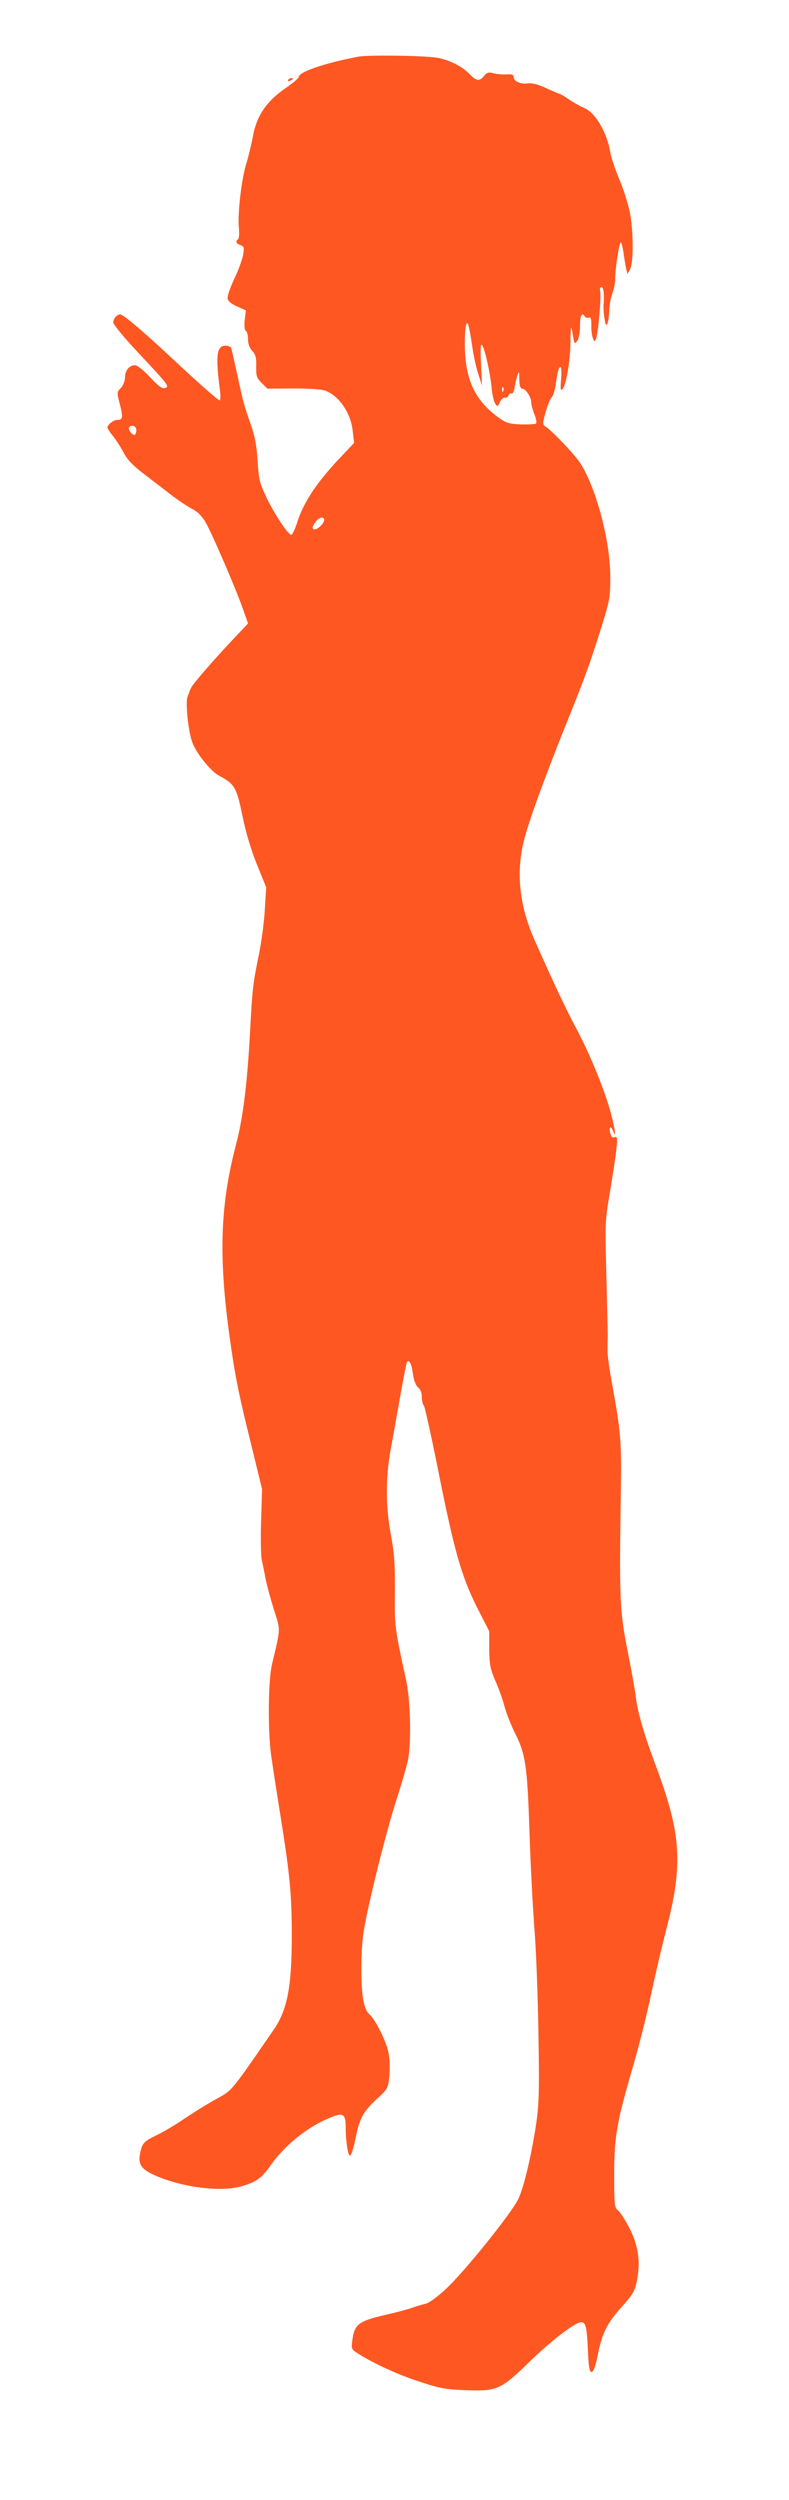 <?xml version="1.0" standalone="no"?>
<!DOCTYPE svg PUBLIC "-//W3C//DTD SVG 20010904//EN"
 "http://www.w3.org/TR/2001/REC-SVG-20010904/DTD/svg10.dtd">
<svg version="1.0" xmlns="http://www.w3.org/2000/svg"
 width="404pt" height="1280pt" viewBox="0 0 404 1280"
 preserveAspectRatio="xMidYMid meet">
<g transform="translate(0,1280) scale(0.1,-0.1)"
fill="#ff5722" stroke="none">
<path d="M1835 12510 c-172 -33 -305 -78 -305 -104 0 -6 -32 -33 -70 -59 -96
-66 -146 -140 -165 -245 -8 -42 -23 -104 -33 -137 -25 -77 -46 -259 -39 -330
3 -30 1 -57 -4 -60 -15 -10 -10 -23 12 -30 18 -6 20 -12 14 -48 -3 -23 -24
-80 -46 -126 -24 -52 -37 -91 -33 -103 3 -11 25 -28 50 -38 l43 -19 -6 -49
c-3 -32 -1 -52 6 -56 6 -4 11 -23 11 -43 0 -24 8 -45 22 -60 17 -19 21 -34 20
-79 -1 -50 2 -59 28 -85 l29 -29 133 1 c79 0 145 -4 163 -11 72 -27 132 -116
141 -207 l7 -61 -70 -74 c-123 -130 -190 -231 -223 -338 -10 -30 -22 -56 -28
-58 -14 -4 -86 103 -130 196 -32 67 -37 88 -43 182 -5 81 -13 125 -38 195 -18
50 -39 119 -46 155 -24 111 -47 214 -51 228 -2 6 -15 12 -29 12 -46 0 -52 -49
-29 -227 4 -29 3 -53 -1 -53 -8 0 -107 87 -249 220 -142 133 -245 220 -260
220 -18 0 -36 -21 -36 -42 0 -9 57 -79 128 -154 158 -169 160 -172 137 -181
-14 -5 -33 9 -76 55 -33 36 -66 62 -78 62 -29 0 -51 -27 -51 -63 0 -17 -9 -40
-21 -53 -21 -22 -21 -24 -5 -85 17 -67 15 -79 -14 -79 -19 0 -50 -25 -50 -39
0 -5 14 -26 31 -47 17 -22 41 -60 54 -85 16 -32 47 -64 101 -105 42 -32 104
-80 138 -106 33 -26 81 -58 105 -71 32 -16 54 -38 74 -72 33 -57 159 -349 193
-449 l24 -68 -63 -67 c-109 -115 -213 -235 -227 -260 -7 -13 -16 -37 -21 -53
-9 -34 5 -171 25 -227 18 -54 94 -149 135 -171 83 -44 92 -61 122 -205 17 -85
44 -175 74 -250 l48 -118 -7 -112 c-3 -62 -17 -166 -30 -231 -31 -150 -34
-177 -46 -404 -14 -258 -36 -436 -71 -568 -85 -326 -92 -595 -24 -1052 23
-157 41 -243 102 -490 l55 -225 -5 -161 c-3 -89 -1 -179 3 -200 5 -21 14 -66
20 -99 7 -33 26 -104 43 -158 34 -107 35 -89 -10 -277 -20 -82 -22 -338 -5
-465 7 -49 28 -187 47 -305 50 -312 59 -413 59 -620 0 -266 -23 -383 -95 -486
-216 -314 -210 -306 -284 -347 -39 -21 -113 -66 -165 -101 -52 -36 -121 -76
-153 -91 -61 -29 -70 -40 -80 -93 -10 -51 6 -77 65 -105 134 -63 335 -92 447
-63 77 20 111 43 153 104 78 113 207 214 329 257 47 17 59 6 59 -54 0 -75 12
-152 23 -148 6 2 18 42 28 90 20 102 39 136 112 203 52 48 54 51 61 115 3 39
2 89 -5 120 -12 60 -69 173 -100 198 -11 9 -23 38 -29 70 -13 70 -13 253 1
344 17 120 117 522 169 682 27 83 53 174 59 203 18 89 13 305 -9 407 -59 270
-60 280 -58 458 1 140 -3 193 -20 286 -27 142 -28 288 -3 431 11 58 33 183 50
279 17 96 33 176 35 178 12 13 24 -12 30 -60 5 -34 14 -59 26 -70 13 -10 20
-29 20 -50 0 -18 4 -37 10 -43 5 -5 38 -155 74 -334 82 -413 119 -540 198
-699 l63 -123 0 -92 c1 -79 5 -100 31 -161 17 -38 39 -99 48 -135 10 -36 34
-96 53 -134 54 -106 63 -168 74 -501 5 -165 17 -388 25 -495 9 -107 18 -350
21 -540 5 -290 3 -363 -11 -460 -24 -161 -62 -324 -91 -387 -31 -69 -276 -374
-373 -464 -41 -38 -86 -71 -101 -74 -14 -3 -46 -12 -71 -21 -25 -9 -82 -24
-126 -34 -149 -34 -169 -49 -180 -134 -6 -43 -5 -45 33 -69 80 -50 201 -106
313 -142 99 -33 131 -39 233 -43 164 -6 180 1 332 149 112 108 231 199 261
199 23 0 29 -24 34 -140 4 -89 8 -115 19 -115 9 0 20 28 32 88 23 113 46 160
124 247 54 60 66 80 75 127 21 97 10 179 -34 269 -22 43 -49 86 -60 95 -20 16
-21 27 -21 186 0 196 13 268 101 569 30 104 70 265 89 358 20 92 53 236 75
320 88 336 79 491 -46 829 -66 175 -100 292 -109 374 -4 32 -23 139 -43 238
-39 199 -41 261 -33 810 4 251 0 303 -44 545 -14 74 -25 153 -24 175 0 22 0
54 1 70 0 17 -3 156 -7 310 -7 272 -7 284 18 430 14 83 29 181 33 219 6 60 5
68 -9 63 -10 -4 -17 2 -22 20 -8 34 2 42 14 12 17 -42 12 4 -9 84 -31 118
-104 299 -176 435 -60 113 -114 228 -216 457 -79 179 -97 347 -54 516 26 102
116 348 234 639 83 207 104 266 165 460 39 126 42 143 42 250 -1 182 -72 452
-154 579 -29 44 -135 156 -175 185 -19 13 -19 15 -2 76 10 35 24 69 31 76 7 7
16 35 20 61 9 69 16 93 25 93 5 0 6 -28 3 -62 -4 -47 -3 -60 6 -52 19 17 41
143 42 239 1 93 3 98 14 30 6 -37 8 -38 21 -20 8 11 14 43 14 77 0 54 10 72
25 47 4 -6 13 -8 20 -5 10 3 13 -7 13 -37 -1 -23 2 -53 7 -66 6 -20 9 -22 16
-9 11 20 29 221 22 248 -3 11 0 20 6 20 11 0 16 -33 12 -84 -2 -16 0 -50 4
-75 6 -37 9 -42 16 -26 4 11 8 40 9 65 0 25 7 63 15 85 8 22 15 56 15 75 0 61
23 202 30 188 4 -7 11 -35 14 -63 4 -27 10 -61 13 -74 l6 -24 13 24 c19 34 18
202 -2 297 -9 42 -33 118 -54 167 -21 50 -41 110 -45 135 -17 102 -76 203
-133 227 -20 8 -55 28 -79 44 -23 16 -45 29 -48 29 -4 0 -35 13 -69 29 -41 19
-72 27 -93 24 -36 -6 -73 11 -73 33 0 12 -9 15 -37 13 -21 -1 -51 2 -67 6 -24
7 -33 4 -47 -13 -24 -30 -40 -28 -78 12 -37 38 -107 72 -167 81 -76 11 -350
14 -399 5z m584 -1490 c6 -41 19 -102 30 -135 l19 -60 -5 110 c-4 72 -2 107 4
100 14 -14 42 -138 50 -218 3 -37 12 -75 19 -84 11 -16 13 -16 24 9 7 14 18
24 25 22 7 -3 15 2 19 11 3 9 10 14 15 10 6 -3 13 11 16 32 4 21 10 49 15 63
7 21 9 17 9 -22 1 -34 5 -48 15 -48 17 0 46 -43 46 -69 0 -12 7 -39 16 -61 9
-23 13 -44 9 -48 -3 -4 -38 -6 -76 -5 -59 2 -76 7 -112 32 -125 89 -176 197
-177 378 0 95 10 136 21 88 4 -16 12 -64 18 -105z m158 -222 c-3 -8 -6 -5 -6
6 -1 11 2 17 5 13 3 -3 4 -12 1 -19z m-1882 -188 c4 -6 4 -18 1 -27 -5 -12 -9
-13 -21 -3 -8 7 -15 19 -15 26 0 16 26 19 35 4z m965 -472 c0 -16 -31 -48 -47
-48 -17 0 -17 10 3 38 16 23 44 30 44 10z"/>
<path d="M1475 12390 c-3 -6 1 -7 9 -4 18 7 21 14 7 14 -6 0 -13 -4 -16 -10z"/>
</g>
</svg>
